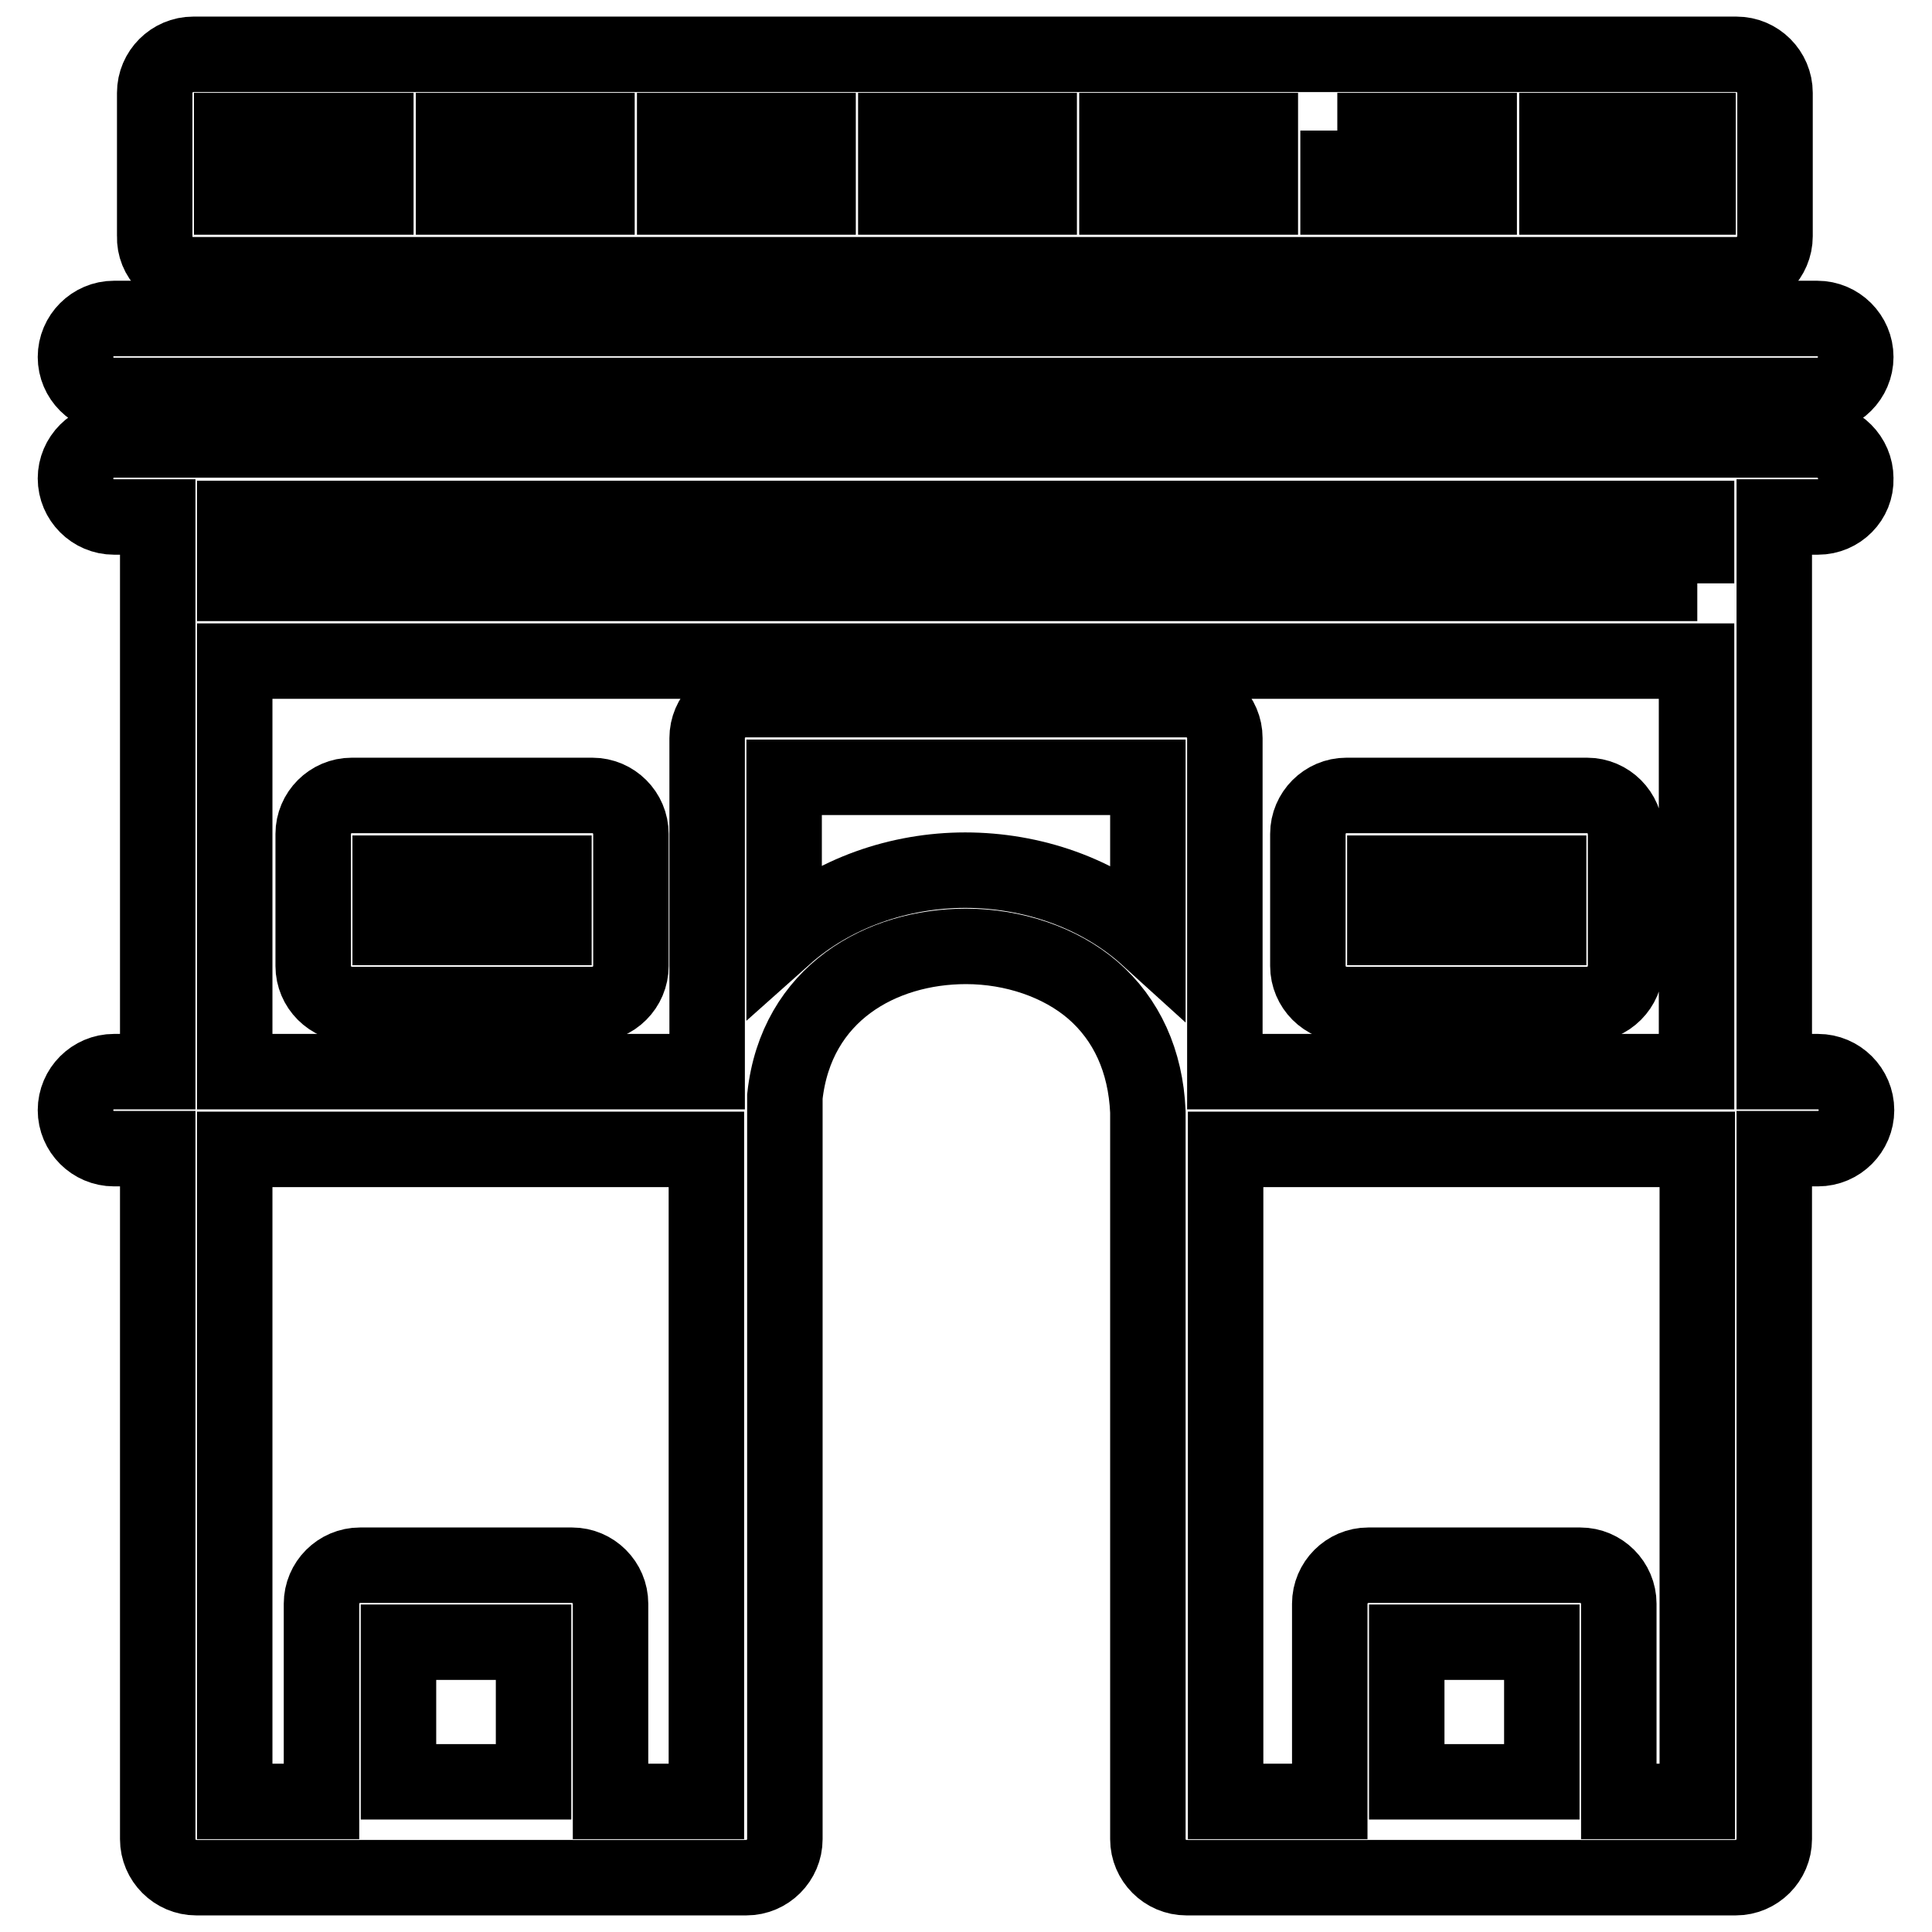 <?xml version="1.0" encoding="utf-8"?>
<!-- Svg Vector Icons : http://www.onlinewebfonts.com/icon -->
<!DOCTYPE svg PUBLIC "-//W3C//DTD SVG 1.1//EN" "http://www.w3.org/Graphics/SVG/1.1/DTD/svg11.dtd">
<svg version="1.1" xmlns="http://www.w3.org/2000/svg" xmlns:xlink="http://www.w3.org/1999/xlink" x="0px" y="0px" viewBox="0 0 256 256" enable-background="new 0 0 256 256" xml:space="preserve">
<g> <path stroke-width="10" fill-opacity="0" stroke="#000000"  d="M162.3,142V97.8c0-2.8-2.3-5.1-5.1-5.1H98.8c-2.8,0-5.1,2.3-5.1,5.1V142H31.1V87.6h193.7V142H162.3z  M224.9,238.7h-10.4v-26.2c0-2.8-2.3-5.1-5.1-5.1h-28.1c-2.8,0-5.1,2.3-5.1,5.1v26.2h-13.8v-86.4h62.5V238.7z M186.4,217.6h17.9 v18.5h-17.9V217.6z M127.9,115.3c-8.7,0-17.5,3-24,8.8V103h48.2v21.2C145.6,118.3,136.7,115.3,127.9,115.3z M80.9,238.7v-26.2 c0-2.8-2.3-5.1-5.1-5.1H47.7c-2.8,0-5.1,2.3-5.1,5.1v26.2H31.1v-86.4h62.5v86.4H80.9z M52.8,217.6h17.9v18.5H52.8V217.6z  M224.9,77.3H31.1v-8.6h193.7V77.3L224.9,77.3z M240.9,68.5h-5.8V142h5.8c2.8,0,5.1,2.3,5.1,5.1c0,2.8-2.3,5.1-5.1,5.1h-5.8v91.5 c0,2.8-2.3,5.1-5.1,5.1h-72.8c-2.8,0-5.1-2.3-5.1-5.1v-96.4c-0.3-6.7-2.8-12.2-7.3-16.1c-4.3-3.7-10.5-5.8-16.8-5.8 c-11.2,0-22.5,6.2-24,19.9v98.4c0,2.8-2.3,5.1-5.1,5.1H26c-2.8,0-5.1-2.3-5.1-5.1v-91.5h-5.8c-2.8,0-5.1-2.3-5.1-5.1 c0-2.8,2.3-5.1,5.1-5.1h5.8V68.5h-5.8c-2.8,0-5.1-2.3-5.1-5.1c0-2.8,2.3-5.1,5.1-5.1h225.7c2.8,0,5.1,2.3,5.1,5.1 C246,66.2,243.7,68.5,240.9,68.5z M15.1,52.4c-2.8,0-5.1-2.3-5.1-5.1s2.3-5.1,5.1-5.1h225.7c2.8,0,5.1,2.3,5.1,5.1 s-2.3,5.1-5.1,5.1H15.1z M73.4,122.9v-7.2H51.7v7.2H73.4z M78.5,105.4c2.8,0,5.1,2.3,5.1,5.1V128c0,2.8-2.3,5.1-5.1,5.1H46.6 c-2.8,0-5.1-2.3-5.1-5.1v-17.5c0-2.8,2.3-5.1,5.1-5.1H78.5z M205.2,122.9h-21.7v-7.2h21.7V122.9z M210.3,105.4 c2.8,0,5.1,2.3,5.1,5.1V128c0,2.8-2.3,5.1-5.1,5.1h-31.9c-2.8,0-5.1-2.3-5.1-5.1v-17.5c0-2.8,2.3-5.1,5.1-5.1H210.3L210.3,105.4z  M30.7,17.3h19.1v8.8H30.7V17.3z M225,26.1h-18.7v-8.8H225V26.1z M79.1,26.1h-19v-8.8h19V26.1z M108.4,26.1h-19v-8.8h19V26.1z  M137.7,26.1h-19v-8.8h19V26.1z M177.2,17.3H196v8.8h-18.7V17.3z M167,26.1h-19v-8.8h19V26.1z M25.6,36.4h204.5 c2.8,0,5.1-2.3,5.1-5.1v-19c0-2.8-2.3-5.1-5.1-5.1H25.6c-2.8,0-5.1,2.3-5.1,5.1v19C20.4,34.1,22.7,36.4,25.6,36.4z"/></g>
</svg>